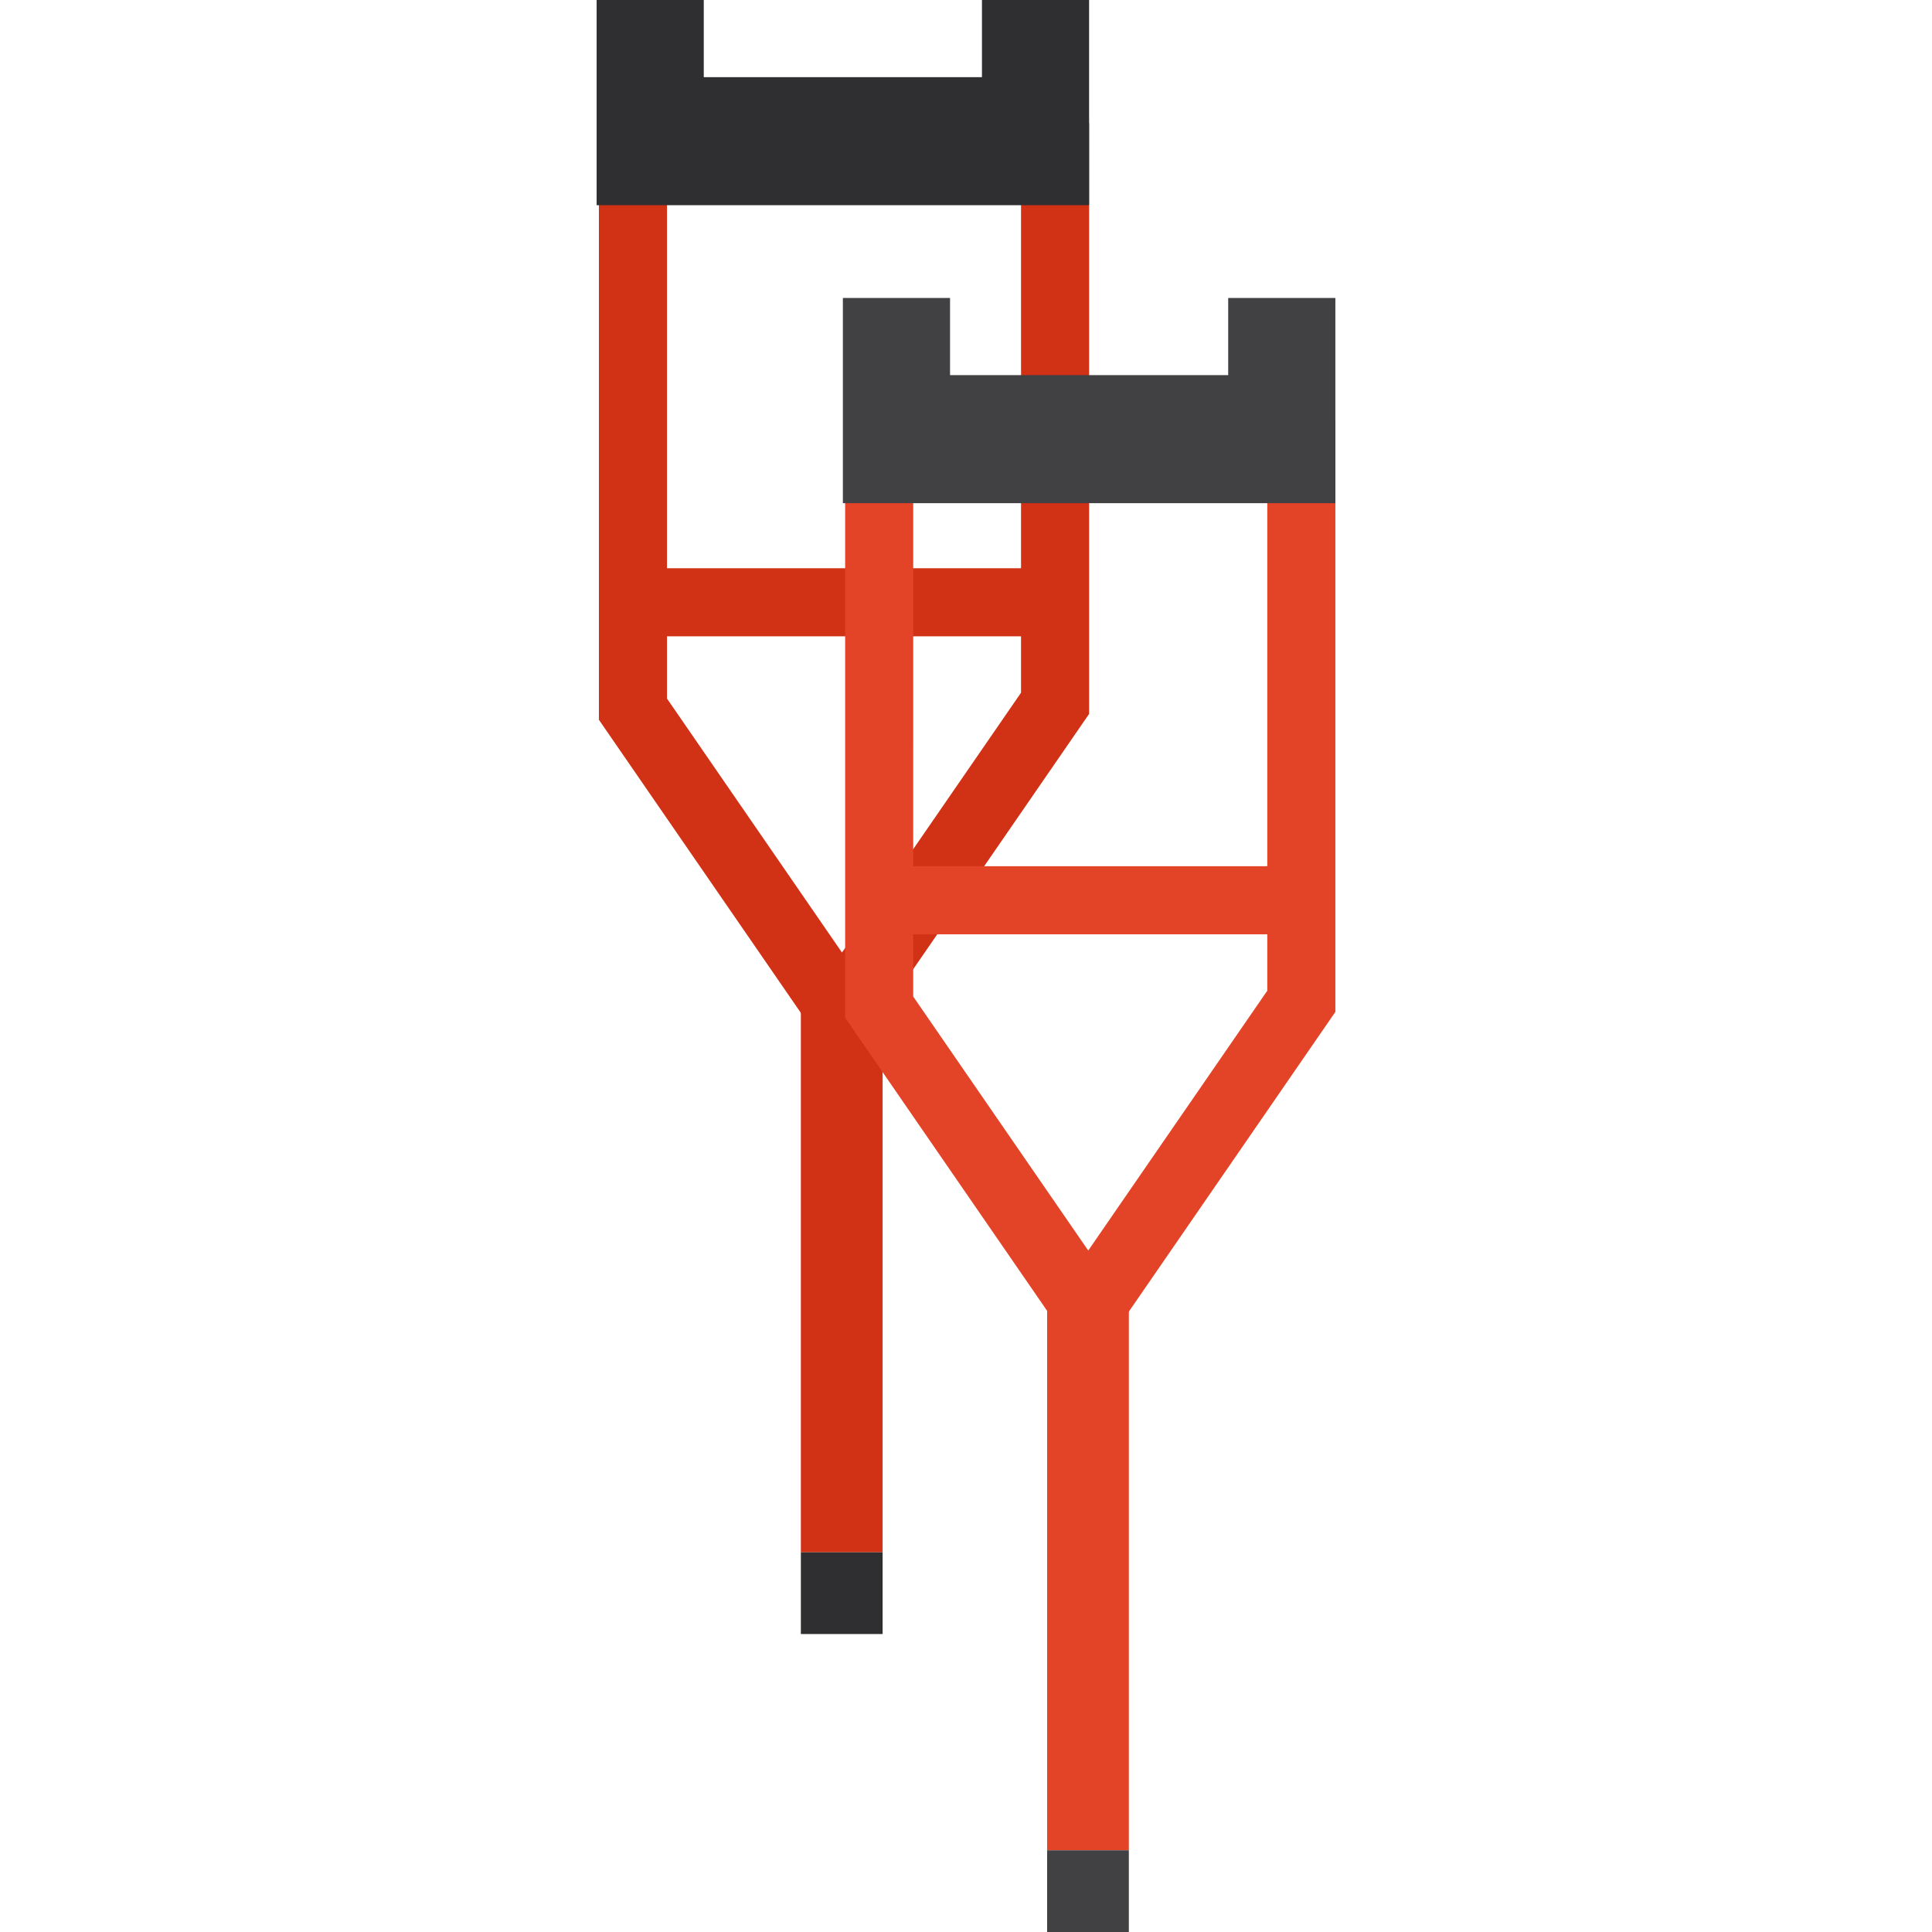 <?xml version="1.0" encoding="iso-8859-1"?>
<!-- Generator: Adobe Illustrator 19.0.0, SVG Export Plug-In . SVG Version: 6.00 Build 0)  -->
<svg version="1.1" id="Layer_1" xmlns="http://www.w3.org/2000/svg" xmlns:xlink="http://www.w3.org/1999/xlink" x="0px" y="0px"
	 viewBox="0 0 136.862 136.862" style="enable-background:new 0 0 136.862 136.862;" xml:space="preserve">
<g>
	<g>
		<rect x="56.733" y="69.774" style="fill:#D13114;" width="5.791" height="40.191"/>
		<rect x="56.733" y="109.966" style="fill:#2F2E30;" width="5.791" height="5.788"/>
		<path style="fill:#D13114;" d="M57.642,73.072L42.425,50.987V9.197l34.727-0.482v41.857L61.936,72.657l-1.844-1.272L57.642,73.072
			z M47.249,49.486l12.396,17.991L72.33,49.07V13.606l-25.081,0.349V49.486z"/>
		<rect x="44.837" y="40.254" style="fill:#D13114;" width="29.904" height="4.823"/>
		<polygon style="fill:#2F2E30;" points="69.561,0 69.561,5.466 49.855,5.466 49.855,0 42.265,0 42.265,5.466 42.265,14.536 
			49.855,14.536 69.561,14.536 77.151,14.536 77.151,5.466 77.151,0 		"/>
	</g>
	<g>
		<rect x="74.178" y="90.882" style="fill:#E34326;" width="5.789" height="40.192"/>
		<rect x="74.178" y="131.074" style="fill:#414042;" width="5.789" height="5.788"/>
		<path style="fill:#E34326;" d="M75.088,94.18L59.869,72.096V30.305l34.728-0.481v41.857L79.38,93.765l-1.845-1.272L75.088,94.18z
			 M64.692,70.596L77.09,88.588l12.684-18.407V34.714l-25.081,0.349L64.692,70.596L64.692,70.596z"/>
		<rect x="62.28" y="61.362" style="fill:#E34326;" width="29.906" height="4.823"/>
		<polygon style="fill:#414042;" points="87.005,21.108 87.005,26.574 67.301,26.574 67.301,21.108 59.709,21.108 59.709,26.574 
			59.709,35.644 67.301,35.644 87.005,35.644 94.597,35.644 94.597,26.574 94.597,21.108 		"/>
	</g>
</g>
<g>
</g>
<g>
</g>
<g>
</g>
<g>
</g>
<g>
</g>
<g>
</g>
<g>
</g>
<g>
</g>
<g>
</g>
<g>
</g>
<g>
</g>
<g>
</g>
<g>
</g>
<g>
</g>
<g>
</g>
</svg>
